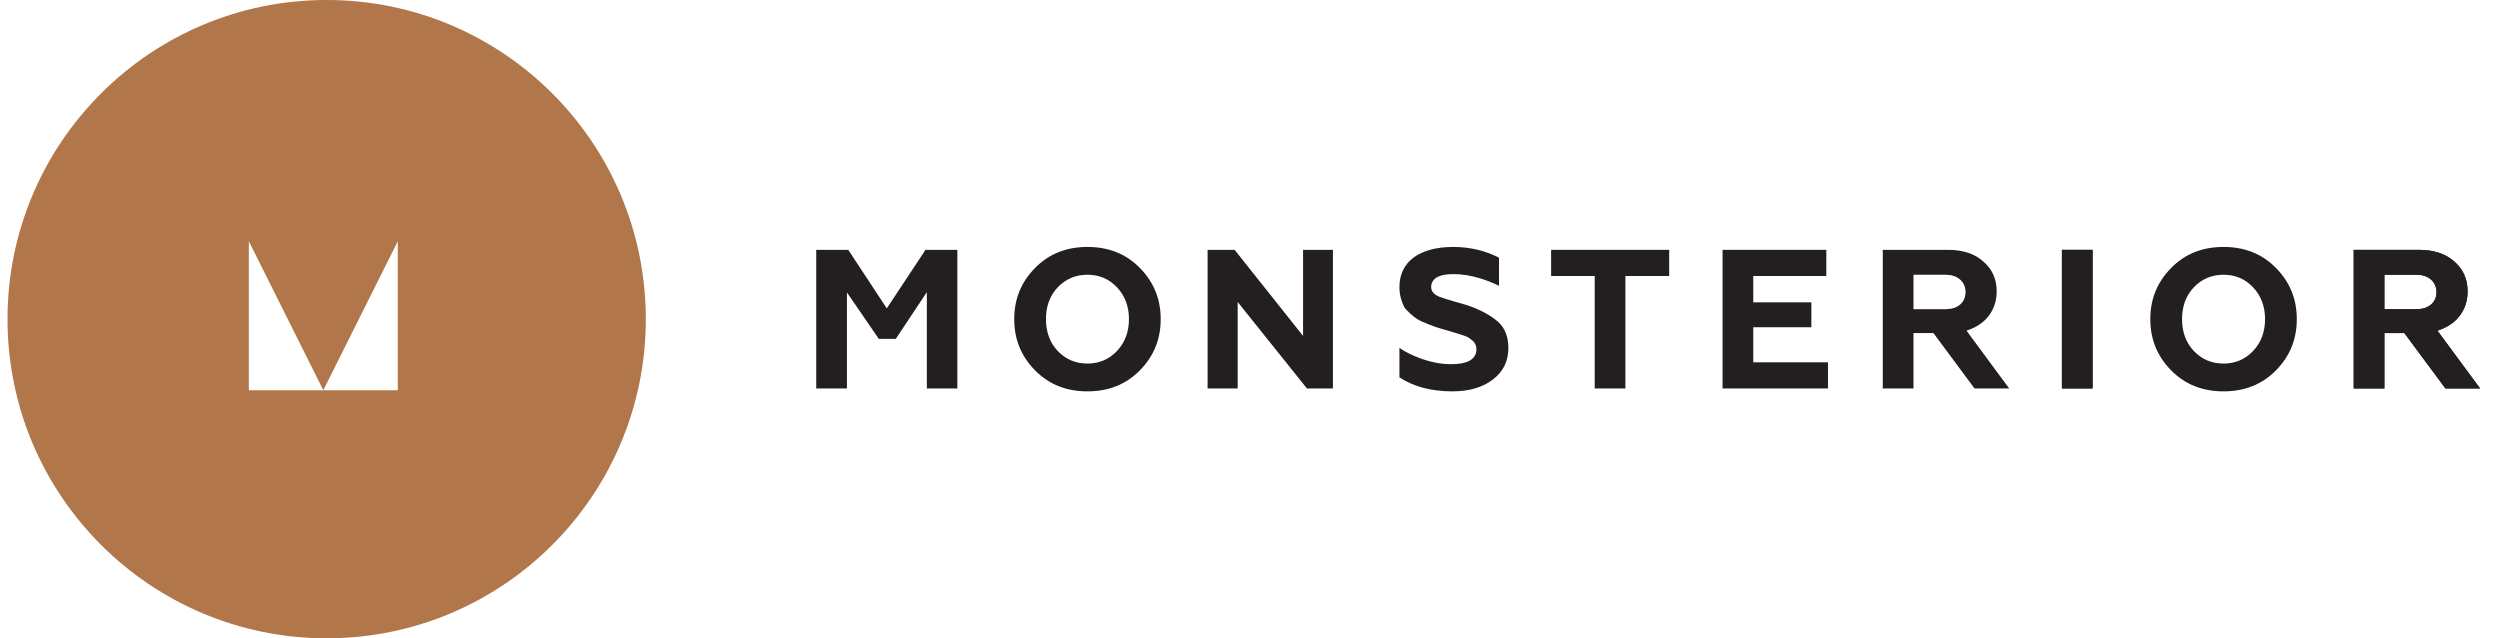 <svg width="188" height="48" viewBox="0 0 188 48" fill="none" xmlns="http://www.w3.org/2000/svg">
<path d="M24.565 0C11.311 0 0.565 10.745 0.565 24C0.565 37.255 11.311 48 24.565 48C37.82 48 48.565 37.255 48.565 24C48.565 10.745 37.82 0 24.565 0ZM29.912 29.346H24.312H18.712V18.146L24.312 29.346L29.912 18.146V29.346Z" fill="#B17649"/>
<path d="M61.381 18.788H63.79L66.686 23.19L69.598 18.788H71.992V29.212H69.698V21.971L67.364 25.482H66.084L63.69 21.992V29.212H61.381V18.788Z" fill="#231F20"/>
<path fill-rule="evenodd" clip-rule="evenodd" d="M77.836 20.15C78.877 19.093 80.184 18.57 81.777 18.57C83.37 18.57 84.677 19.093 85.719 20.15C86.764 21.211 87.285 22.489 87.285 24C87.285 25.512 86.764 26.79 85.719 27.851C84.677 28.907 83.37 29.43 81.777 29.43C80.184 29.43 78.877 28.907 77.836 27.851C76.79 26.79 76.269 25.512 76.269 24C76.269 22.489 76.79 21.21 77.836 20.15ZM84.003 26.388C83.409 27.015 82.673 27.34 81.777 27.34C80.883 27.34 80.13 27.016 79.535 26.388C78.938 25.756 78.656 24.942 78.656 24C78.656 23.058 78.938 22.244 79.535 21.612C80.13 20.984 80.883 20.66 81.777 20.66C82.673 20.66 83.409 20.985 84.003 21.612C84.598 22.241 84.898 23.055 84.898 24C84.898 24.946 84.598 25.758 84.003 26.388Z" fill="#231F20"/>
<path d="M90.811 18.788H92.844L97.99 25.262V18.788H100.236V29.212H98.281L93.073 22.71V29.212H90.811V18.788Z" fill="#231F20"/>
<path d="M110.858 25.749C110.759 25.619 110.627 25.523 110.506 25.439C110.45 25.393 110.382 25.358 110.324 25.331C110.257 25.3 110.183 25.271 110.111 25.245C110.019 25.212 109.915 25.179 109.832 25.153C109.793 25.14 109.758 25.129 109.732 25.12L108.742 24.822C108.742 24.822 108.258 24.695 107.955 24.59C107.674 24.494 107.248 24.314 107.248 24.314C106.944 24.192 106.8 24.135 106.542 23.969C106.333 23.834 106.225 23.743 106.042 23.574C105.852 23.397 105.692 23.241 105.595 23.082C105.409 22.722 105.237 22.187 105.237 21.597C105.237 20.618 105.621 19.875 106.299 19.369C106.987 18.856 108 18.57 109.278 18.57C110.514 18.57 111.662 18.835 112.726 19.377V21.497C112.309 21.281 111.838 21.094 111.317 20.936C110.627 20.728 109.963 20.613 109.309 20.613C108.821 20.613 108.415 20.672 108.123 20.817C107.974 20.892 107.846 20.992 107.756 21.126C107.666 21.262 107.624 21.417 107.624 21.582C107.624 21.742 107.676 21.891 107.789 22.02C107.896 22.141 108.047 22.234 108.227 22.311L108.236 22.315L108.744 22.489L108.747 22.49C108.917 22.546 109.185 22.622 109.46 22.7L109.507 22.713C109.77 22.787 110.038 22.863 110.247 22.927C111.272 23.264 112.065 23.687 112.625 24.173C113.152 24.631 113.428 25.29 113.428 26.169C113.428 27.169 113.043 27.938 112.277 28.531C111.505 29.128 110.487 29.43 109.215 29.43C107.624 29.43 106.307 29.075 105.237 28.377V26.16C105.66 26.459 106.174 26.711 106.772 26.934C107.592 27.239 108.371 27.386 109.106 27.386C109.673 27.386 110.138 27.316 110.47 27.146C110.64 27.06 110.782 26.944 110.88 26.792C110.98 26.639 111.026 26.465 111.026 26.278C111.026 26.064 110.968 25.893 110.858 25.749Z" fill="#231F20"/>
<path d="M125.523 18.788V20.754H122.231V29.212H119.922V20.754H116.645V18.788H125.523Z" fill="#231F20"/>
<path d="M136.215 22.736V24.608H131.846V27.246H137.464V29.212H129.537V18.788H137.339V20.754H131.846V22.736H136.215Z" fill="#231F20"/>
<path fill-rule="evenodd" clip-rule="evenodd" d="M148.188 24.75L147.883 24.868L151.091 29.212H148.483L145.393 25.046H143.894V29.212H141.585V18.788H146.469C147.626 18.788 148.512 19.088 149.156 19.675L149.16 19.679C149.821 20.253 150.151 20.995 150.151 21.909C150.151 23.224 149.421 24.272 148.188 24.75ZM146.312 20.66C146.739 20.66 147.114 20.778 147.386 21.011C147.662 21.247 147.811 21.584 147.811 21.971C147.811 22.36 147.661 22.691 147.382 22.919C147.108 23.144 146.734 23.251 146.312 23.251H143.894V20.66H146.312Z" fill="#231F20"/>
<path fill-rule="evenodd" clip-rule="evenodd" d="M155.055 18.788V29.212H157.363V18.788H155.055Z" fill="#231F20"/>
<path d="M155.055 29.212V18.788H157.363V29.212H155.055Z" fill="#231F20"/>
<path fill-rule="evenodd" clip-rule="evenodd" d="M163.27 20.15C162.224 21.21 161.703 22.489 161.703 24C161.703 25.512 162.224 26.79 163.27 27.851C164.311 28.907 165.618 29.43 167.211 29.43C168.804 29.43 170.111 28.907 171.153 27.851C172.199 26.79 172.719 25.512 172.719 24C172.719 22.489 172.199 21.21 171.153 20.15C170.111 19.093 168.804 18.57 167.211 18.57C165.618 18.57 164.311 19.093 163.27 20.15ZM169.437 26.388C168.844 27.015 168.107 27.34 167.211 27.34C166.317 27.34 165.564 27.017 164.97 26.388C164.372 25.756 164.09 24.942 164.09 24C164.09 23.058 164.372 22.244 164.97 21.612C165.564 20.984 166.317 20.66 167.211 20.66C168.107 20.66 168.844 20.985 169.437 21.612C170.032 22.241 170.333 23.055 170.333 24C170.333 24.946 170.032 25.758 169.437 26.388Z" fill="#231F20"/>
<path fill-rule="evenodd" clip-rule="evenodd" d="M183.601 24.75L183.296 24.868L186.504 29.212H183.896L180.806 25.046H179.307V29.212H176.998V18.788H181.882C183.039 18.788 183.925 19.088 184.569 19.675L184.574 19.679C185.234 20.253 185.564 20.995 185.564 21.909C185.564 23.224 184.834 24.272 183.601 24.75ZM181.725 20.66C182.152 20.66 182.527 20.778 182.799 21.011C183.075 21.247 183.224 21.584 183.224 21.971C183.224 22.36 183.074 22.691 182.795 22.919C182.521 23.144 182.148 23.251 181.725 23.251H179.307V20.66H181.725Z" fill="#231F20"/>
<path fill-rule="evenodd" clip-rule="evenodd" d="M183.296 24.868L186.504 29.212H183.896L180.806 25.046H179.307V29.212H176.998V18.788H181.882C183.039 18.788 183.925 19.088 184.569 19.675L184.574 19.679C185.234 20.253 185.564 20.995 185.564 21.909C185.564 23.224 184.834 24.272 183.601 24.75L183.296 24.868ZM179.307 20.66V23.251H181.725C182.148 23.251 182.521 23.144 182.795 22.919C183.074 22.691 183.224 22.36 183.224 21.971C183.224 21.584 183.075 21.247 182.799 21.011C182.527 20.778 182.152 20.66 181.725 20.66H179.307Z" fill="#231F20"/>
</svg>
